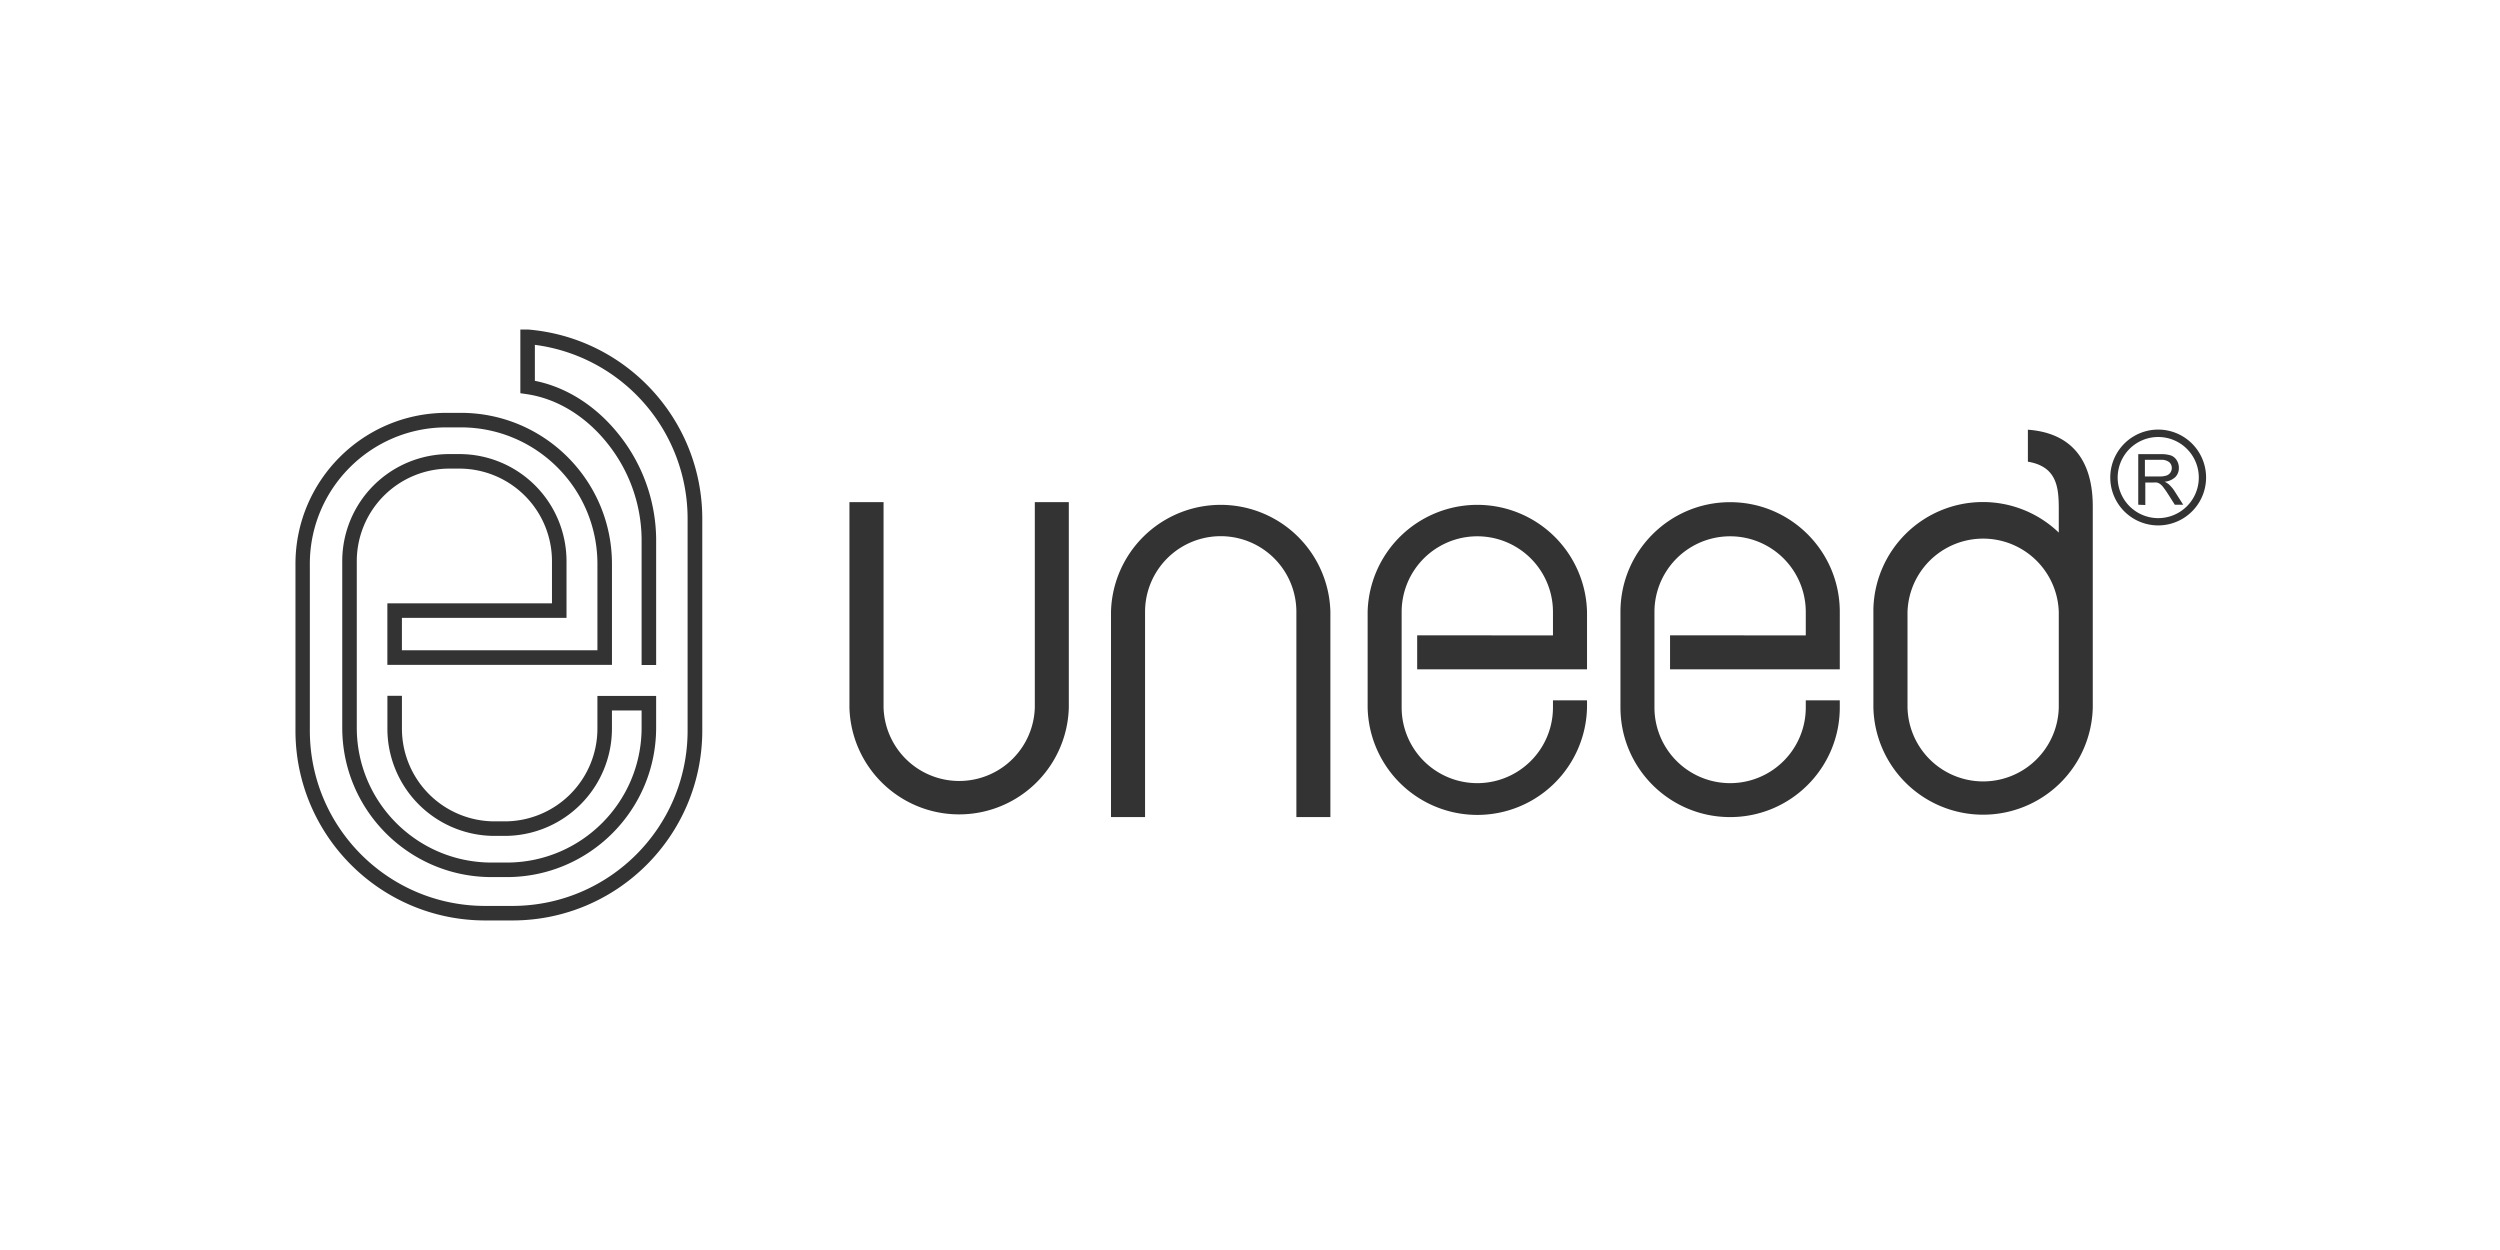 <svg width="220" height="110" viewBox="0 0 220 110" fill="none" xmlns="http://www.w3.org/2000/svg"><path d="M91.064 44.191V62.25a6.658 6.658 0 01-13.311 0V44.19H74.75V62.25a9.656 9.656 0 0019.306 0V44.19h-2.992zm45.597 11.726v-2.065a6.658 6.658 0 00-13.316 0v8.407a6.658 6.658 0 0013.316 0v-.632h2.997v.627a9.655 9.655 0 01-19.306 0v-8.412a9.656 9.656 0 0119.306 0v5.062h-14.947v-2.997l11.95.01zm22.247 0v-2.065a6.658 6.658 0 00-13.316 0v8.407a6.658 6.658 0 0013.316 0v-.632h2.993v.627c0 5.33-4.321 9.65-9.651 9.65-5.329 0-9.65-4.32-9.65-9.65v-8.412c0-5.33 4.321-9.65 9.65-9.65 5.33 0 9.651 4.32 9.651 9.65v5.062h-14.937v-2.997l11.944.01zm22.264 4.425v-6.5a6.659 6.659 0 00-13.311 0v8.407a6.657 6.657 0 0013.311 0v-1.917.01zm0-13.464v-2.105c0-1.917-.179-3.717-2.718-4.145v-2.814c3.63.265 5.7 2.447 5.71 6.724v17.72a9.655 9.655 0 01-9.653 9.435 9.655 9.655 0 01-9.653-9.434v-8.652a9.639 9.639 0 0116.314-6.74v.011zm-67.091 25.026V53.842a6.658 6.658 0 00-13.316 0v18.062h-2.997V53.842a9.656 9.656 0 0119.306 0v18.062h-2.993zm74.085-27.488v-4.45h1.973c.307-.013.614.027.907.116.214.082.393.233.51.429.123.2.187.432.184.667.007.297-.103.584-.306.8-.261.24-.595.386-.948.414.127.058.247.132.357.219.195.175.367.376.509.596l.77 1.209h-.739l-.586-.923a8.124 8.124 0 00-.429-.617 1.23 1.23 0 00-.3-.296.826.826 0 00-.265-.117 1.63 1.63 0 00-.332 0h-.683v1.978l-.622-.025zm.586-2.488h1.27c.214.008.427-.02.632-.082a.686.686 0 00.347-.27.728.728 0 00.117-.398.665.665 0 00-.23-.51 1.085 1.085 0 00-.723-.203h-1.413v1.463z" fill="#333"/><path d="M189.925 46.236a4.216 4.216 0 11-.01-8.432 4.216 4.216 0 01.01 8.432zm0-7.78a3.569 3.569 0 100 7.139 3.569 3.569 0 000-7.138zM27.266 49.594v14.747c.028 8.483 6.898 15.353 15.38 15.38h2.483c8.483-.027 15.353-6.897 15.38-15.38V45.606a15.43 15.43 0 00-13.44-15.259v3.166c2.903.577 5.473 2.325 7.36 4.687a14.97 14.97 0 013.312 9.197V58.52h-1.28V47.397a13.676 13.676 0 00-3.025-8.402c-1.813-2.266-4.303-3.905-7.1-4.312l-.545-.08V29h.707c8.634.733 15.276 7.942 15.303 16.606v18.735C61.77 73.53 54.33 80.971 45.14 81H42.66c-9.19-.027-16.632-7.47-16.659-16.659V49.595c.02-7.312 5.939-13.236 13.25-13.264h1.342c7.315.023 13.239 5.948 13.26 13.263v8.912H34.088v-5.41h14.486V49.37a8.15 8.15 0 00-8.123-8.132h-.931a8.15 8.15 0 00-8.123 8.123v14.712c.02 6.526 5.306 11.812 11.832 11.832h1.4c6.526-.02 11.811-5.306 11.832-11.832v-1.552h-2.61v1.62a9.442 9.442 0 01-9.415 9.418h-.93a9.436 9.436 0 01-9.415-9.417V61.23h1.279v2.912a8.16 8.16 0 008.135 8.138h.931a8.16 8.16 0 008.136-8.138v-2.9h5.168v2.831c-.023 7.232-5.88 13.09-13.111 13.111h-1.4c-7.233-.019-13.092-5.877-13.111-13.11V49.361a9.42 9.42 0 019.402-9.402h.93a9.427 9.427 0 019.403 9.402v5.013H35.368v2.852h17.205v-7.633c-.02-6.608-5.373-11.962-11.981-11.984H39.25c-6.61.02-11.964 5.374-11.985 11.984z" fill="#333"/></svg>
